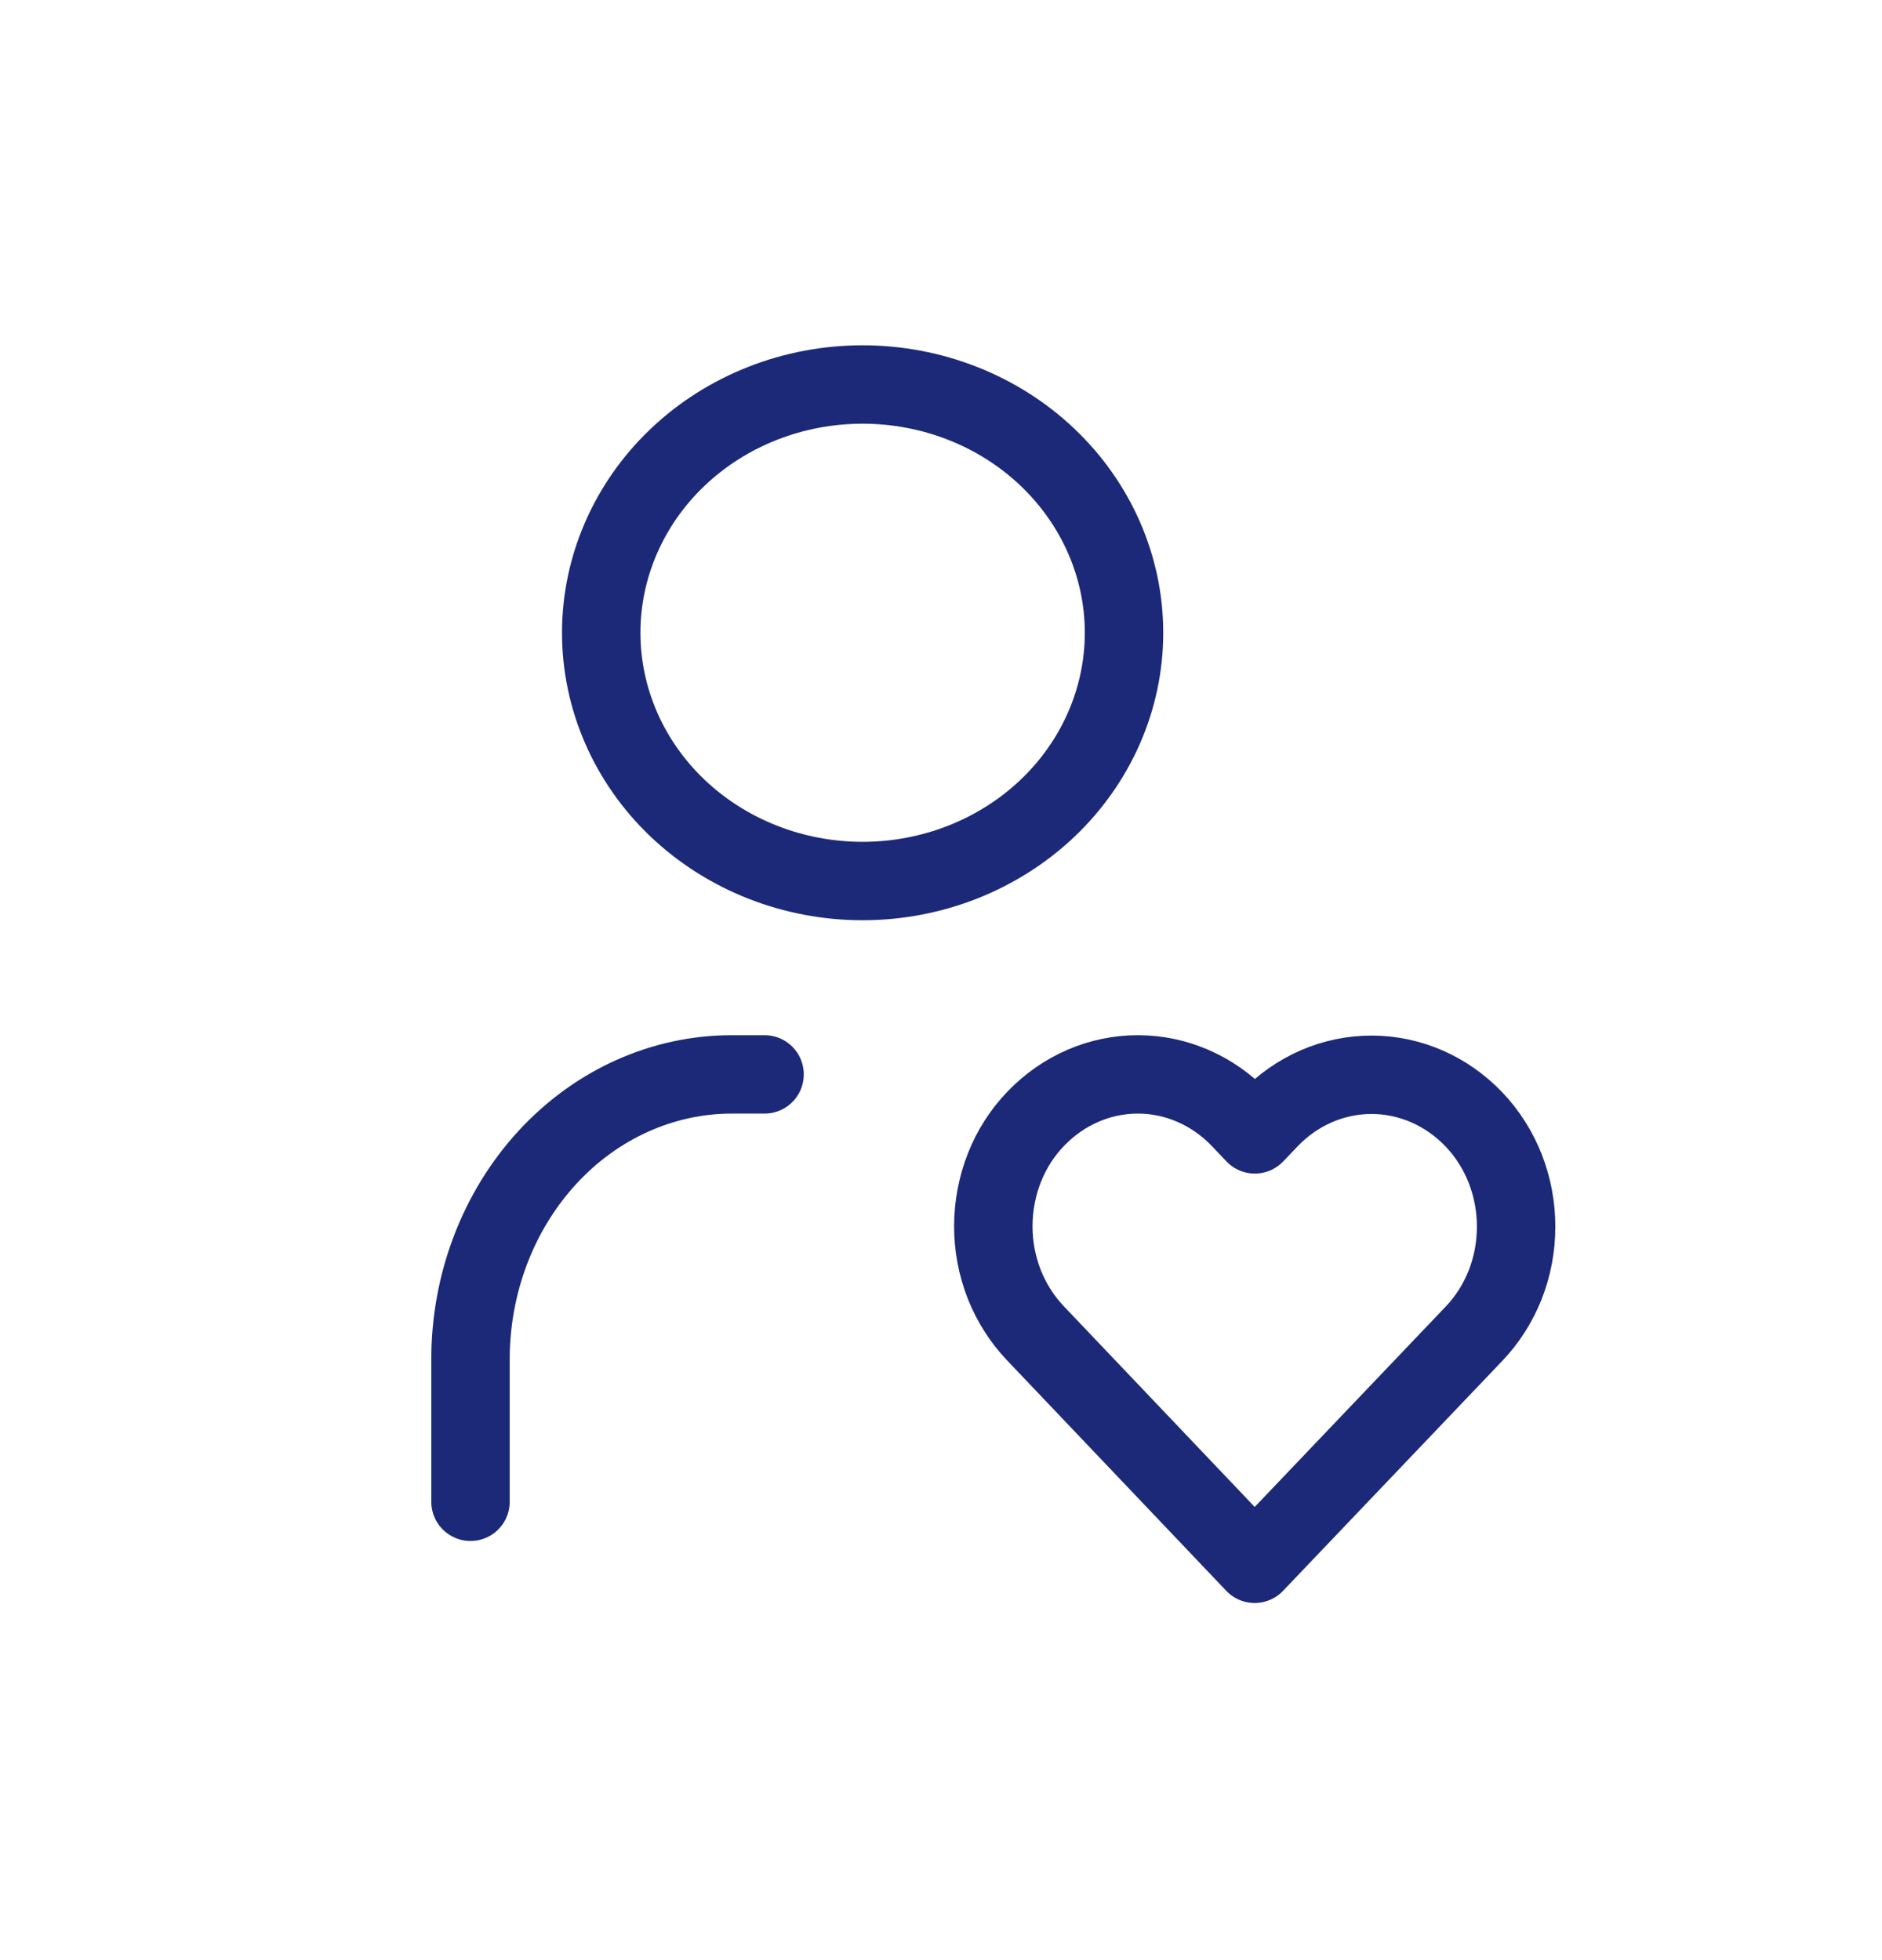 <?xml version="1.0" encoding="UTF-8"?> <svg xmlns="http://www.w3.org/2000/svg" width="24" height="25" viewBox="0 0 24 25" fill="none"><g clip-path="url(#clip0_123_13510)"><path d="M7.667 8.07C7.667 8.91 8.018 9.716 8.643 10.31C9.268 10.903 10.116 11.237 11 11.237C11.884 11.237 12.732 10.903 13.357 10.31C13.982 9.716 14.334 8.91 14.334 8.07C14.334 7.231 13.982 6.425 13.357 5.831C12.732 5.237 11.884 4.904 11 4.904C10.116 4.904 9.268 5.237 8.643 5.831C8.018 6.425 7.667 7.231 7.667 8.07Z" stroke="#1B2978" stroke-linecap="round" stroke-linejoin="round"></path><path d="M6 19.154V17.337C6 16.373 6.351 15.449 6.976 14.767C7.601 14.085 8.449 13.703 9.333 13.703H9.75" stroke="#1B2978" stroke-linecap="round" stroke-linejoin="round"></path><path d="M16 19.945L18.792 17.016C18.963 16.839 19.099 16.626 19.193 16.391C19.286 16.156 19.334 15.903 19.334 15.648C19.335 15.393 19.287 15.14 19.195 14.904C19.102 14.669 18.967 14.456 18.796 14.277C18.448 13.913 17.981 13.709 17.494 13.708C17.006 13.707 16.538 13.909 16.189 14.272L16.002 14.468L15.816 14.272C15.468 13.908 15.001 13.704 14.514 13.703C14.027 13.702 13.559 13.904 13.21 14.267C13.038 14.445 12.902 14.657 12.809 14.892C12.716 15.127 12.668 15.38 12.667 15.635C12.666 15.89 12.714 16.143 12.806 16.379C12.899 16.614 13.034 16.827 13.205 17.006L16 19.945Z" stroke="#1B2978" stroke-linecap="round" stroke-linejoin="round"></path></g><defs><clipPath id="clip0_123_13510"><rect width="20" height="19" fill="white" transform="translate(1 2.529)"></rect></clipPath></defs></svg> 